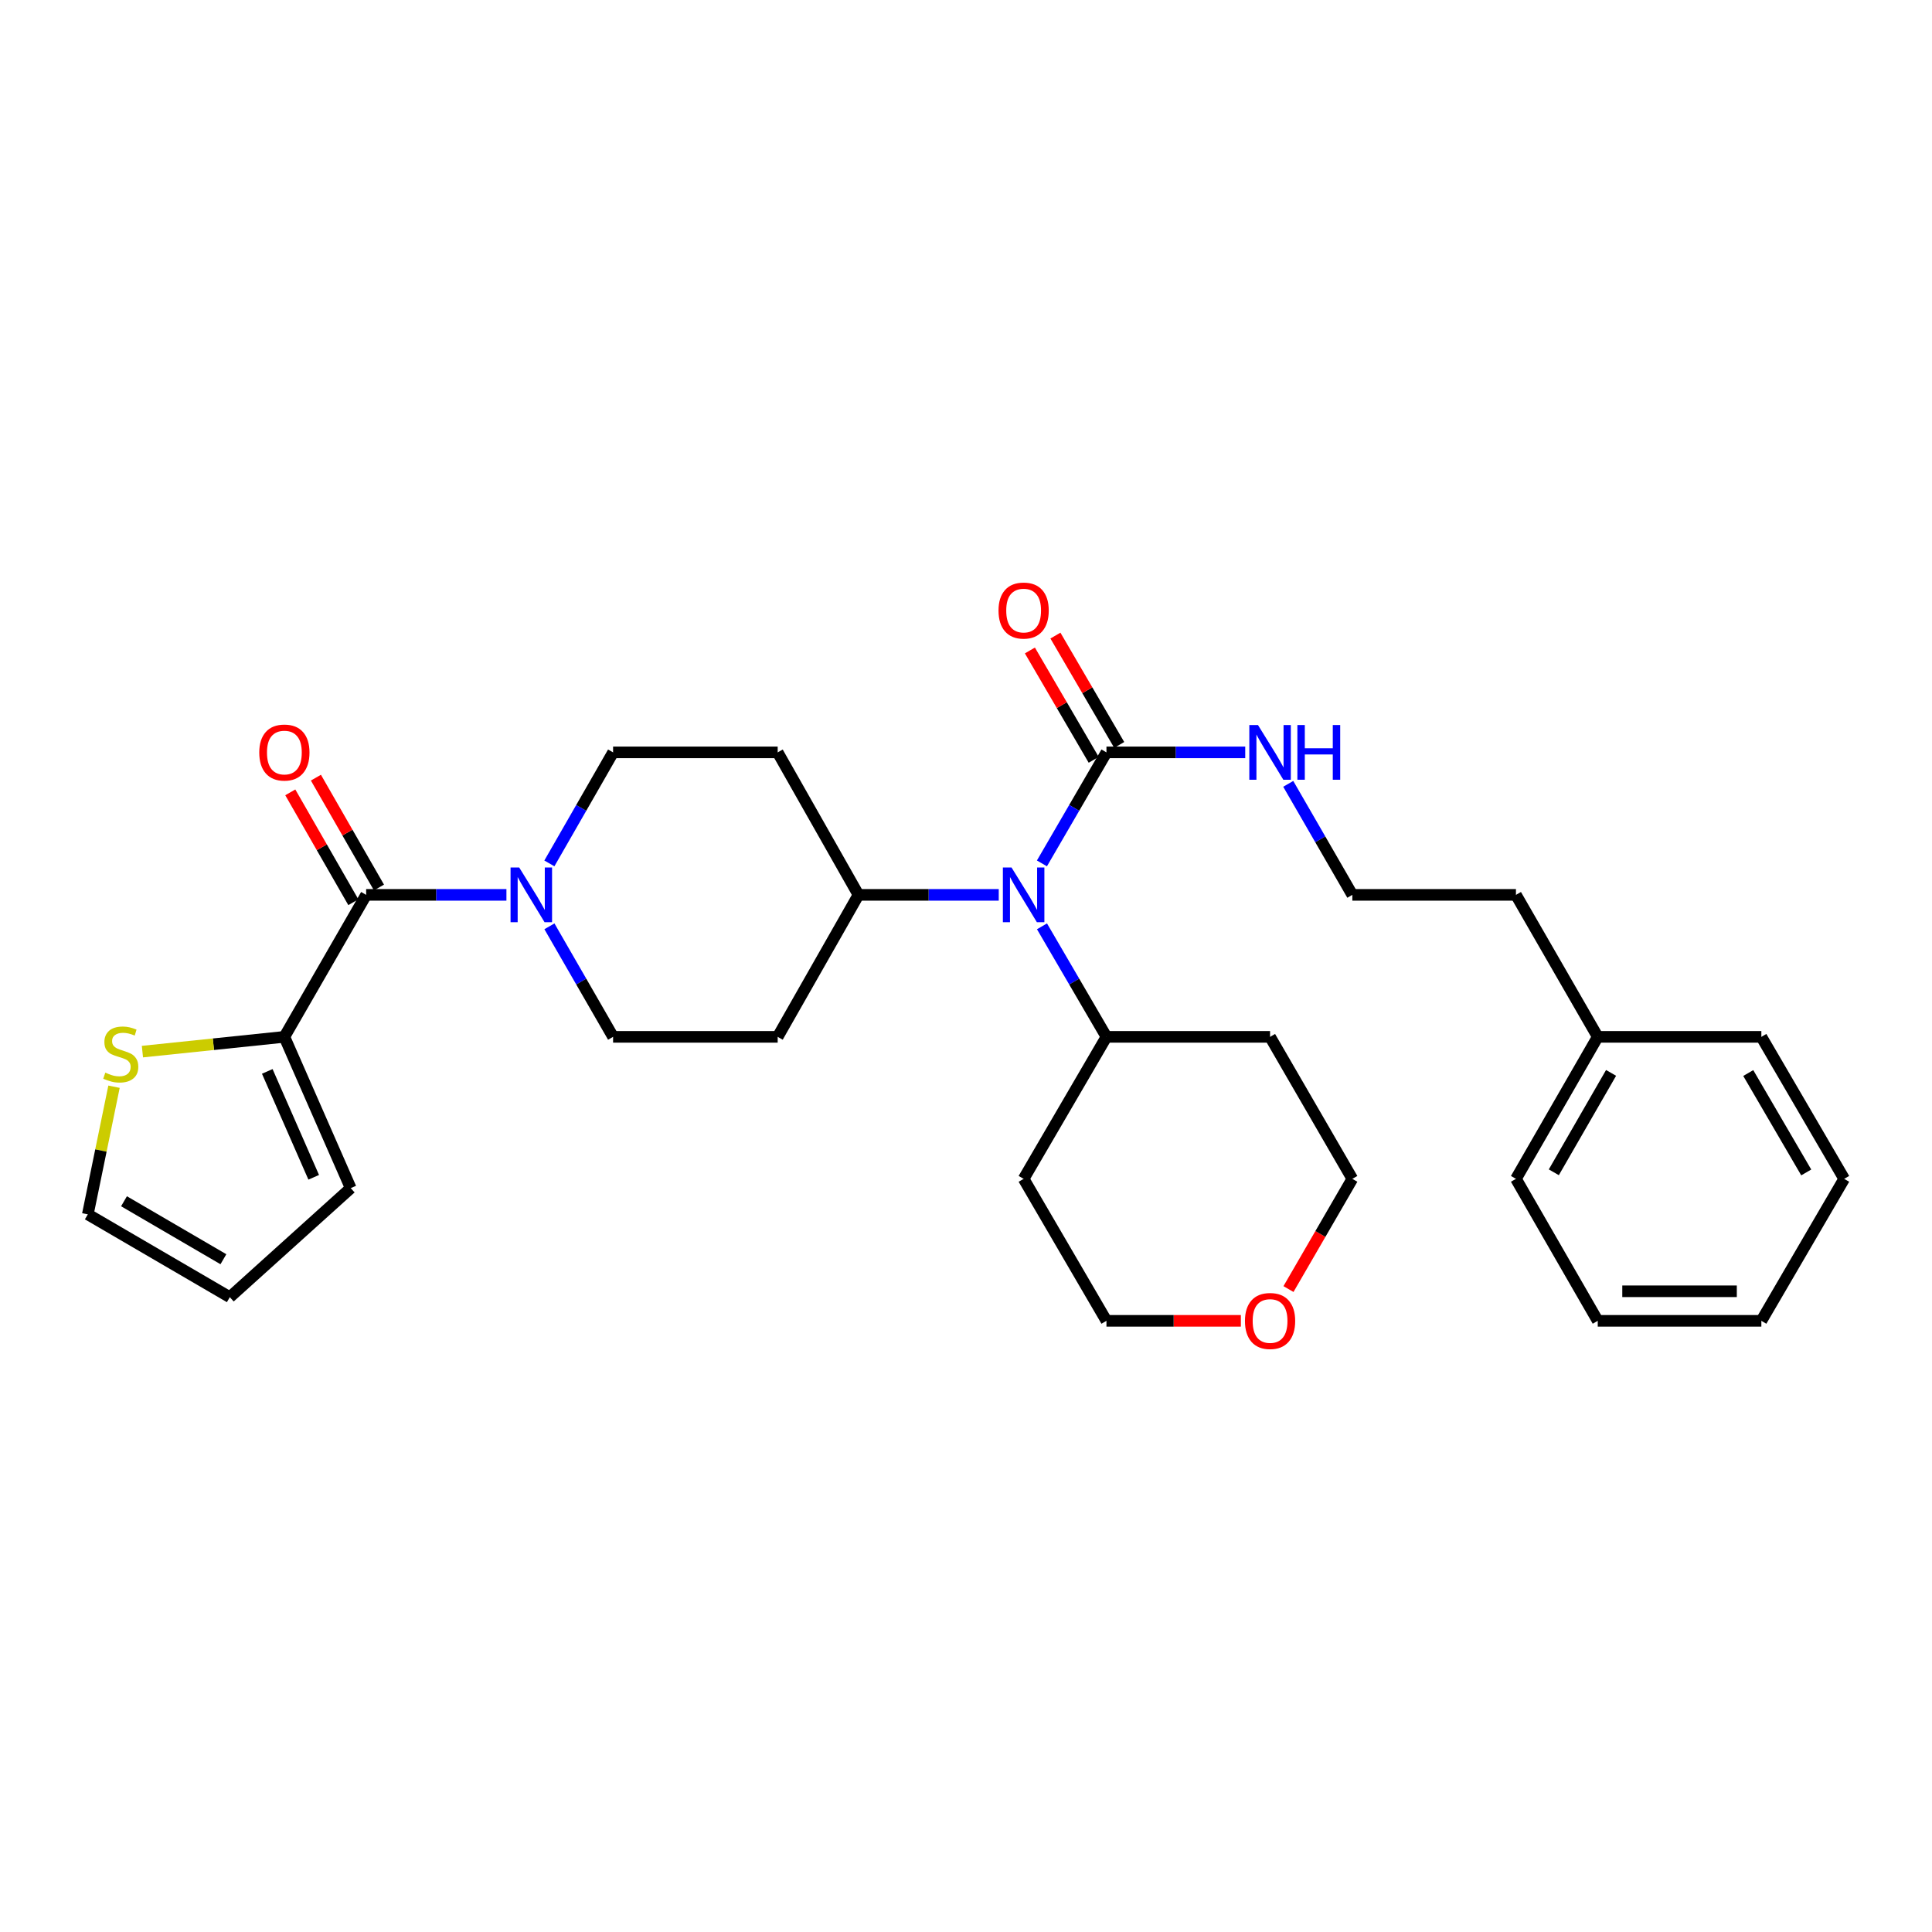 <?xml version='1.0' encoding='iso-8859-1'?>
<svg version='1.1' baseProfile='full'
              xmlns='http://www.w3.org/2000/svg'
                      xmlns:rdkit='http://www.rdkit.org/xml'
                      xmlns:xlink='http://www.w3.org/1999/xlink'
                  xml:space='preserve'
width='1000px' height='1000px' viewBox='0 0 1000 1000'>
<!-- END OF HEADER -->
<rect style='opacity:1.0;fill:#FFFFFF;stroke:none' width='1000' height='1000' x='0' y='0'> </rect>
<path class='bond-0' d='M 189.519,463.183 L 225.823,463.183' style='fill:none;fill-rule:evenodd;stroke:#000000;stroke-width:6px;stroke-linecap:butt;stroke-linejoin:miter;stroke-opacity:1' />
<path class='bond-0' d='M 225.823,463.183 L 262.127,463.183' style='fill:none;fill-rule:evenodd;stroke:#0000FF;stroke-width:6px;stroke-linecap:butt;stroke-linejoin:miter;stroke-opacity:1' />
<path class='bond-2' d='M 189.519,463.183 L 147.192,536.672' style='fill:none;fill-rule:evenodd;stroke:#000000;stroke-width:6px;stroke-linecap:butt;stroke-linejoin:miter;stroke-opacity:1' />
<path class='bond-10' d='M 196.151,459.377 L 179.833,430.944' style='fill:none;fill-rule:evenodd;stroke:#000000;stroke-width:6px;stroke-linecap:butt;stroke-linejoin:miter;stroke-opacity:1' />
<path class='bond-10' d='M 179.833,430.944 L 163.515,402.51' style='fill:none;fill-rule:evenodd;stroke:#FF0000;stroke-width:6px;stroke-linecap:butt;stroke-linejoin:miter;stroke-opacity:1' />
<path class='bond-10' d='M 182.887,466.989 L 166.569,438.555' style='fill:none;fill-rule:evenodd;stroke:#000000;stroke-width:6px;stroke-linecap:butt;stroke-linejoin:miter;stroke-opacity:1' />
<path class='bond-10' d='M 166.569,438.555 L 150.251,410.122' style='fill:none;fill-rule:evenodd;stroke:#FF0000;stroke-width:6px;stroke-linecap:butt;stroke-linejoin:miter;stroke-opacity:1' />
<path class='bond-8' d='M 284.351,446.897 L 300.841,418.164' style='fill:none;fill-rule:evenodd;stroke:#0000FF;stroke-width:6px;stroke-linecap:butt;stroke-linejoin:miter;stroke-opacity:1' />
<path class='bond-8' d='M 300.841,418.164 L 317.331,389.43' style='fill:none;fill-rule:evenodd;stroke:#000000;stroke-width:6px;stroke-linecap:butt;stroke-linejoin:miter;stroke-opacity:1' />
<path class='bond-9' d='M 284.381,479.463 L 300.856,508.068' style='fill:none;fill-rule:evenodd;stroke:#0000FF;stroke-width:6px;stroke-linecap:butt;stroke-linejoin:miter;stroke-opacity:1' />
<path class='bond-9' d='M 300.856,508.068 L 317.331,536.672' style='fill:none;fill-rule:evenodd;stroke:#000000;stroke-width:6px;stroke-linecap:butt;stroke-linejoin:miter;stroke-opacity:1' />
<path class='bond-1' d='M 572.699,389.43 L 555.999,418.16' style='fill:none;fill-rule:evenodd;stroke:#000000;stroke-width:6px;stroke-linecap:butt;stroke-linejoin:miter;stroke-opacity:1' />
<path class='bond-1' d='M 555.999,418.16 L 539.299,446.89' style='fill:none;fill-rule:evenodd;stroke:#0000FF;stroke-width:6px;stroke-linecap:butt;stroke-linejoin:miter;stroke-opacity:1' />
<path class='bond-11' d='M 579.304,385.577 L 562.794,357.276' style='fill:none;fill-rule:evenodd;stroke:#000000;stroke-width:6px;stroke-linecap:butt;stroke-linejoin:miter;stroke-opacity:1' />
<path class='bond-11' d='M 562.794,357.276 L 546.285,328.975' style='fill:none;fill-rule:evenodd;stroke:#FF0000;stroke-width:6px;stroke-linecap:butt;stroke-linejoin:miter;stroke-opacity:1' />
<path class='bond-11' d='M 566.094,393.283 L 549.585,364.982' style='fill:none;fill-rule:evenodd;stroke:#000000;stroke-width:6px;stroke-linecap:butt;stroke-linejoin:miter;stroke-opacity:1' />
<path class='bond-11' d='M 549.585,364.982 L 533.075,336.681' style='fill:none;fill-rule:evenodd;stroke:#FF0000;stroke-width:6px;stroke-linecap:butt;stroke-linejoin:miter;stroke-opacity:1' />
<path class='bond-15' d='M 572.699,389.43 L 608.614,389.43' style='fill:none;fill-rule:evenodd;stroke:#000000;stroke-width:6px;stroke-linecap:butt;stroke-linejoin:miter;stroke-opacity:1' />
<path class='bond-15' d='M 608.614,389.43 L 644.529,389.43' style='fill:none;fill-rule:evenodd;stroke:#0000FF;stroke-width:6px;stroke-linecap:butt;stroke-linejoin:miter;stroke-opacity:1' />
<path class='bond-4' d='M 147.192,536.672 L 110.453,540.494' style='fill:none;fill-rule:evenodd;stroke:#000000;stroke-width:6px;stroke-linecap:butt;stroke-linejoin:miter;stroke-opacity:1' />
<path class='bond-4' d='M 110.453,540.494 L 73.714,544.316' style='fill:none;fill-rule:evenodd;stroke:#CCCC00;stroke-width:6px;stroke-linecap:butt;stroke-linejoin:miter;stroke-opacity:1' />
<path class='bond-12' d='M 147.192,536.672 L 181.533,614.97' style='fill:none;fill-rule:evenodd;stroke:#000000;stroke-width:6px;stroke-linecap:butt;stroke-linejoin:miter;stroke-opacity:1' />
<path class='bond-12' d='M 138.339,554.559 L 162.377,609.367' style='fill:none;fill-rule:evenodd;stroke:#000000;stroke-width:6px;stroke-linecap:butt;stroke-linejoin:miter;stroke-opacity:1' />
<path class='bond-3' d='M 516.952,463.183 L 480.648,463.183' style='fill:none;fill-rule:evenodd;stroke:#0000FF;stroke-width:6px;stroke-linecap:butt;stroke-linejoin:miter;stroke-opacity:1' />
<path class='bond-3' d='M 480.648,463.183 L 444.344,463.183' style='fill:none;fill-rule:evenodd;stroke:#000000;stroke-width:6px;stroke-linecap:butt;stroke-linejoin:miter;stroke-opacity:1' />
<path class='bond-14' d='M 539.33,479.47 L 556.015,508.071' style='fill:none;fill-rule:evenodd;stroke:#0000FF;stroke-width:6px;stroke-linecap:butt;stroke-linejoin:miter;stroke-opacity:1' />
<path class='bond-14' d='M 556.015,508.071 L 572.699,536.672' style='fill:none;fill-rule:evenodd;stroke:#000000;stroke-width:6px;stroke-linecap:butt;stroke-linejoin:miter;stroke-opacity:1' />
<path class='bond-13' d='M 59.016,562.482 L 52.235,595.514' style='fill:none;fill-rule:evenodd;stroke:#CCCC00;stroke-width:6px;stroke-linecap:butt;stroke-linejoin:miter;stroke-opacity:1' />
<path class='bond-13' d='M 52.235,595.514 L 45.455,628.546' style='fill:none;fill-rule:evenodd;stroke:#000000;stroke-width:6px;stroke-linecap:butt;stroke-linejoin:miter;stroke-opacity:1' />
<path class='bond-5' d='M 444.344,463.183 L 402.527,536.672' style='fill:none;fill-rule:evenodd;stroke:#000000;stroke-width:6px;stroke-linecap:butt;stroke-linejoin:miter;stroke-opacity:1' />
<path class='bond-31' d='M 444.344,463.183 L 402.527,389.43' style='fill:none;fill-rule:evenodd;stroke:#000000;stroke-width:6px;stroke-linecap:butt;stroke-linejoin:miter;stroke-opacity:1' />
<path class='bond-6' d='M 402.527,536.672 L 317.331,536.672' style='fill:none;fill-rule:evenodd;stroke:#000000;stroke-width:6px;stroke-linecap:butt;stroke-linejoin:miter;stroke-opacity:1' />
<path class='bond-7' d='M 402.527,389.43 L 317.331,389.43' style='fill:none;fill-rule:evenodd;stroke:#000000;stroke-width:6px;stroke-linecap:butt;stroke-linejoin:miter;stroke-opacity:1' />
<path class='bond-16' d='M 181.533,614.97 L 118.952,671.416' style='fill:none;fill-rule:evenodd;stroke:#000000;stroke-width:6px;stroke-linecap:butt;stroke-linejoin:miter;stroke-opacity:1' />
<path class='bond-30' d='M 45.455,628.546 L 118.952,671.416' style='fill:none;fill-rule:evenodd;stroke:#000000;stroke-width:6px;stroke-linecap:butt;stroke-linejoin:miter;stroke-opacity:1' />
<path class='bond-30' d='M 64.184,621.767 L 115.633,651.776' style='fill:none;fill-rule:evenodd;stroke:#000000;stroke-width:6px;stroke-linecap:butt;stroke-linejoin:miter;stroke-opacity:1' />
<path class='bond-18' d='M 572.699,536.672 L 657.386,536.672' style='fill:none;fill-rule:evenodd;stroke:#000000;stroke-width:6px;stroke-linecap:butt;stroke-linejoin:miter;stroke-opacity:1' />
<path class='bond-19' d='M 572.699,536.672 L 529.829,610.17' style='fill:none;fill-rule:evenodd;stroke:#000000;stroke-width:6px;stroke-linecap:butt;stroke-linejoin:miter;stroke-opacity:1' />
<path class='bond-20' d='M 666.79,405.719 L 683.379,434.451' style='fill:none;fill-rule:evenodd;stroke:#0000FF;stroke-width:6px;stroke-linecap:butt;stroke-linejoin:miter;stroke-opacity:1' />
<path class='bond-20' d='M 683.379,434.451 L 699.967,463.183' style='fill:none;fill-rule:evenodd;stroke:#000000;stroke-width:6px;stroke-linecap:butt;stroke-linejoin:miter;stroke-opacity:1' />
<path class='bond-17' d='M 642.269,683.659 L 607.484,683.659' style='fill:none;fill-rule:evenodd;stroke:#FF0000;stroke-width:6px;stroke-linecap:butt;stroke-linejoin:miter;stroke-opacity:1' />
<path class='bond-17' d='M 607.484,683.659 L 572.699,683.659' style='fill:none;fill-rule:evenodd;stroke:#000000;stroke-width:6px;stroke-linecap:butt;stroke-linejoin:miter;stroke-opacity:1' />
<path class='bond-32' d='M 666.913,667.216 L 683.44,638.693' style='fill:none;fill-rule:evenodd;stroke:#FF0000;stroke-width:6px;stroke-linecap:butt;stroke-linejoin:miter;stroke-opacity:1' />
<path class='bond-32' d='M 683.44,638.693 L 699.967,610.17' style='fill:none;fill-rule:evenodd;stroke:#000000;stroke-width:6px;stroke-linecap:butt;stroke-linejoin:miter;stroke-opacity:1' />
<path class='bond-22' d='M 657.386,536.672 L 699.967,610.17' style='fill:none;fill-rule:evenodd;stroke:#000000;stroke-width:6px;stroke-linecap:butt;stroke-linejoin:miter;stroke-opacity:1' />
<path class='bond-23' d='M 529.829,610.17 L 572.699,683.659' style='fill:none;fill-rule:evenodd;stroke:#000000;stroke-width:6px;stroke-linecap:butt;stroke-linejoin:miter;stroke-opacity:1' />
<path class='bond-24' d='M 699.967,463.183 L 784.654,463.183' style='fill:none;fill-rule:evenodd;stroke:#000000;stroke-width:6px;stroke-linecap:butt;stroke-linejoin:miter;stroke-opacity:1' />
<path class='bond-21' d='M 826.989,536.672 L 784.654,463.183' style='fill:none;fill-rule:evenodd;stroke:#000000;stroke-width:6px;stroke-linecap:butt;stroke-linejoin:miter;stroke-opacity:1' />
<path class='bond-25' d='M 826.989,536.672 L 784.654,610.17' style='fill:none;fill-rule:evenodd;stroke:#000000;stroke-width:6px;stroke-linecap:butt;stroke-linejoin:miter;stroke-opacity:1' />
<path class='bond-25' d='M 833.89,555.33 L 804.255,606.778' style='fill:none;fill-rule:evenodd;stroke:#000000;stroke-width:6px;stroke-linecap:butt;stroke-linejoin:miter;stroke-opacity:1' />
<path class='bond-26' d='M 826.989,536.672 L 911.675,536.672' style='fill:none;fill-rule:evenodd;stroke:#000000;stroke-width:6px;stroke-linecap:butt;stroke-linejoin:miter;stroke-opacity:1' />
<path class='bond-28' d='M 784.654,610.17 L 826.989,683.659' style='fill:none;fill-rule:evenodd;stroke:#000000;stroke-width:6px;stroke-linecap:butt;stroke-linejoin:miter;stroke-opacity:1' />
<path class='bond-27' d='M 911.675,536.672 L 954.545,610.17' style='fill:none;fill-rule:evenodd;stroke:#000000;stroke-width:6px;stroke-linecap:butt;stroke-linejoin:miter;stroke-opacity:1' />
<path class='bond-27' d='M 904.896,555.402 L 934.905,606.85' style='fill:none;fill-rule:evenodd;stroke:#000000;stroke-width:6px;stroke-linecap:butt;stroke-linejoin:miter;stroke-opacity:1' />
<path class='bond-29' d='M 954.545,610.17 L 911.675,683.659' style='fill:none;fill-rule:evenodd;stroke:#000000;stroke-width:6px;stroke-linecap:butt;stroke-linejoin:miter;stroke-opacity:1' />
<path class='bond-33' d='M 826.989,683.659 L 911.675,683.659' style='fill:none;fill-rule:evenodd;stroke:#000000;stroke-width:6px;stroke-linecap:butt;stroke-linejoin:miter;stroke-opacity:1' />
<path class='bond-33' d='M 839.692,668.366 L 898.972,668.366' style='fill:none;fill-rule:evenodd;stroke:#000000;stroke-width:6px;stroke-linecap:butt;stroke-linejoin:miter;stroke-opacity:1' />
<path  class='atom-1' d='M 268.744 449.023
L 278.024 464.023
Q 278.944 465.503, 280.424 468.183
Q 281.904 470.863, 281.984 471.023
L 281.984 449.023
L 285.744 449.023
L 285.744 477.343
L 281.864 477.343
L 271.904 460.943
Q 270.744 459.023, 269.504 456.823
Q 268.304 454.623, 267.944 453.943
L 267.944 477.343
L 264.264 477.343
L 264.264 449.023
L 268.744 449.023
' fill='#0000FF'/>
<path  class='atom-4' d='M 523.569 449.023
L 532.849 464.023
Q 533.769 465.503, 535.249 468.183
Q 536.729 470.863, 536.809 471.023
L 536.809 449.023
L 540.569 449.023
L 540.569 477.343
L 536.689 477.343
L 526.729 460.943
Q 525.569 459.023, 524.329 456.823
Q 523.129 454.623, 522.769 453.943
L 522.769 477.343
L 519.089 477.343
L 519.089 449.023
L 523.569 449.023
' fill='#0000FF'/>
<path  class='atom-5' d='M 54.506 555.202
Q 54.826 555.322, 56.146 555.882
Q 57.466 556.442, 58.906 556.802
Q 60.386 557.122, 61.826 557.122
Q 64.506 557.122, 66.066 555.842
Q 67.626 554.522, 67.626 552.242
Q 67.626 550.682, 66.826 549.722
Q 66.066 548.762, 64.866 548.242
Q 63.666 547.722, 61.666 547.122
Q 59.146 546.362, 57.626 545.642
Q 56.146 544.922, 55.066 543.402
Q 54.026 541.882, 54.026 539.322
Q 54.026 535.762, 56.426 533.562
Q 58.866 531.362, 63.666 531.362
Q 66.946 531.362, 70.666 532.922
L 69.746 536.002
Q 66.346 534.602, 63.786 534.602
Q 61.026 534.602, 59.506 535.762
Q 57.986 536.882, 58.026 538.842
Q 58.026 540.362, 58.786 541.282
Q 59.586 542.202, 60.706 542.722
Q 61.866 543.242, 63.786 543.842
Q 66.346 544.642, 67.866 545.442
Q 69.386 546.242, 70.466 547.882
Q 71.586 549.482, 71.586 552.242
Q 71.586 556.162, 68.946 558.282
Q 66.346 560.362, 61.986 560.362
Q 59.466 560.362, 57.546 559.802
Q 55.666 559.282, 53.426 558.362
L 54.506 555.202
' fill='#CCCC00'/>
<path  class='atom-11' d='M 134.192 389.51
Q 134.192 382.71, 137.552 378.91
Q 140.912 375.11, 147.192 375.11
Q 153.472 375.11, 156.832 378.91
Q 160.192 382.71, 160.192 389.51
Q 160.192 396.39, 156.792 400.31
Q 153.392 404.19, 147.192 404.19
Q 140.952 404.19, 137.552 400.31
Q 134.192 396.43, 134.192 389.51
M 147.192 400.99
Q 151.512 400.99, 153.832 398.11
Q 156.192 395.19, 156.192 389.51
Q 156.192 383.95, 153.832 381.15
Q 151.512 378.31, 147.192 378.31
Q 142.872 378.31, 140.512 381.11
Q 138.192 383.91, 138.192 389.51
Q 138.192 395.23, 140.512 398.11
Q 142.872 400.99, 147.192 400.99
' fill='#FF0000'/>
<path  class='atom-12' d='M 516.829 316.021
Q 516.829 309.221, 520.189 305.421
Q 523.549 301.621, 529.829 301.621
Q 536.109 301.621, 539.469 305.421
Q 542.829 309.221, 542.829 316.021
Q 542.829 322.901, 539.429 326.821
Q 536.029 330.701, 529.829 330.701
Q 523.589 330.701, 520.189 326.821
Q 516.829 322.941, 516.829 316.021
M 529.829 327.501
Q 534.149 327.501, 536.469 324.621
Q 538.829 321.701, 538.829 316.021
Q 538.829 310.461, 536.469 307.661
Q 534.149 304.821, 529.829 304.821
Q 525.509 304.821, 523.149 307.621
Q 520.829 310.421, 520.829 316.021
Q 520.829 321.741, 523.149 324.621
Q 525.509 327.501, 529.829 327.501
' fill='#FF0000'/>
<path  class='atom-16' d='M 651.126 375.27
L 660.406 390.27
Q 661.326 391.75, 662.806 394.43
Q 664.286 397.11, 664.366 397.27
L 664.366 375.27
L 668.126 375.27
L 668.126 403.59
L 664.246 403.59
L 654.286 387.19
Q 653.126 385.27, 651.886 383.07
Q 650.686 380.87, 650.326 380.19
L 650.326 403.59
L 646.646 403.59
L 646.646 375.27
L 651.126 375.27
' fill='#0000FF'/>
<path  class='atom-16' d='M 671.526 375.27
L 675.366 375.27
L 675.366 387.31
L 689.846 387.31
L 689.846 375.27
L 693.686 375.27
L 693.686 403.59
L 689.846 403.59
L 689.846 390.51
L 675.366 390.51
L 675.366 403.59
L 671.526 403.59
L 671.526 375.27
' fill='#0000FF'/>
<path  class='atom-18' d='M 644.386 683.739
Q 644.386 676.939, 647.746 673.139
Q 651.106 669.339, 657.386 669.339
Q 663.666 669.339, 667.026 673.139
Q 670.386 676.939, 670.386 683.739
Q 670.386 690.619, 666.986 694.539
Q 663.586 698.419, 657.386 698.419
Q 651.146 698.419, 647.746 694.539
Q 644.386 690.659, 644.386 683.739
M 657.386 695.219
Q 661.706 695.219, 664.026 692.339
Q 666.386 689.419, 666.386 683.739
Q 666.386 678.179, 664.026 675.379
Q 661.706 672.539, 657.386 672.539
Q 653.066 672.539, 650.706 675.339
Q 648.386 678.139, 648.386 683.739
Q 648.386 689.459, 650.706 692.339
Q 653.066 695.219, 657.386 695.219
' fill='#FF0000'/>
</svg>
